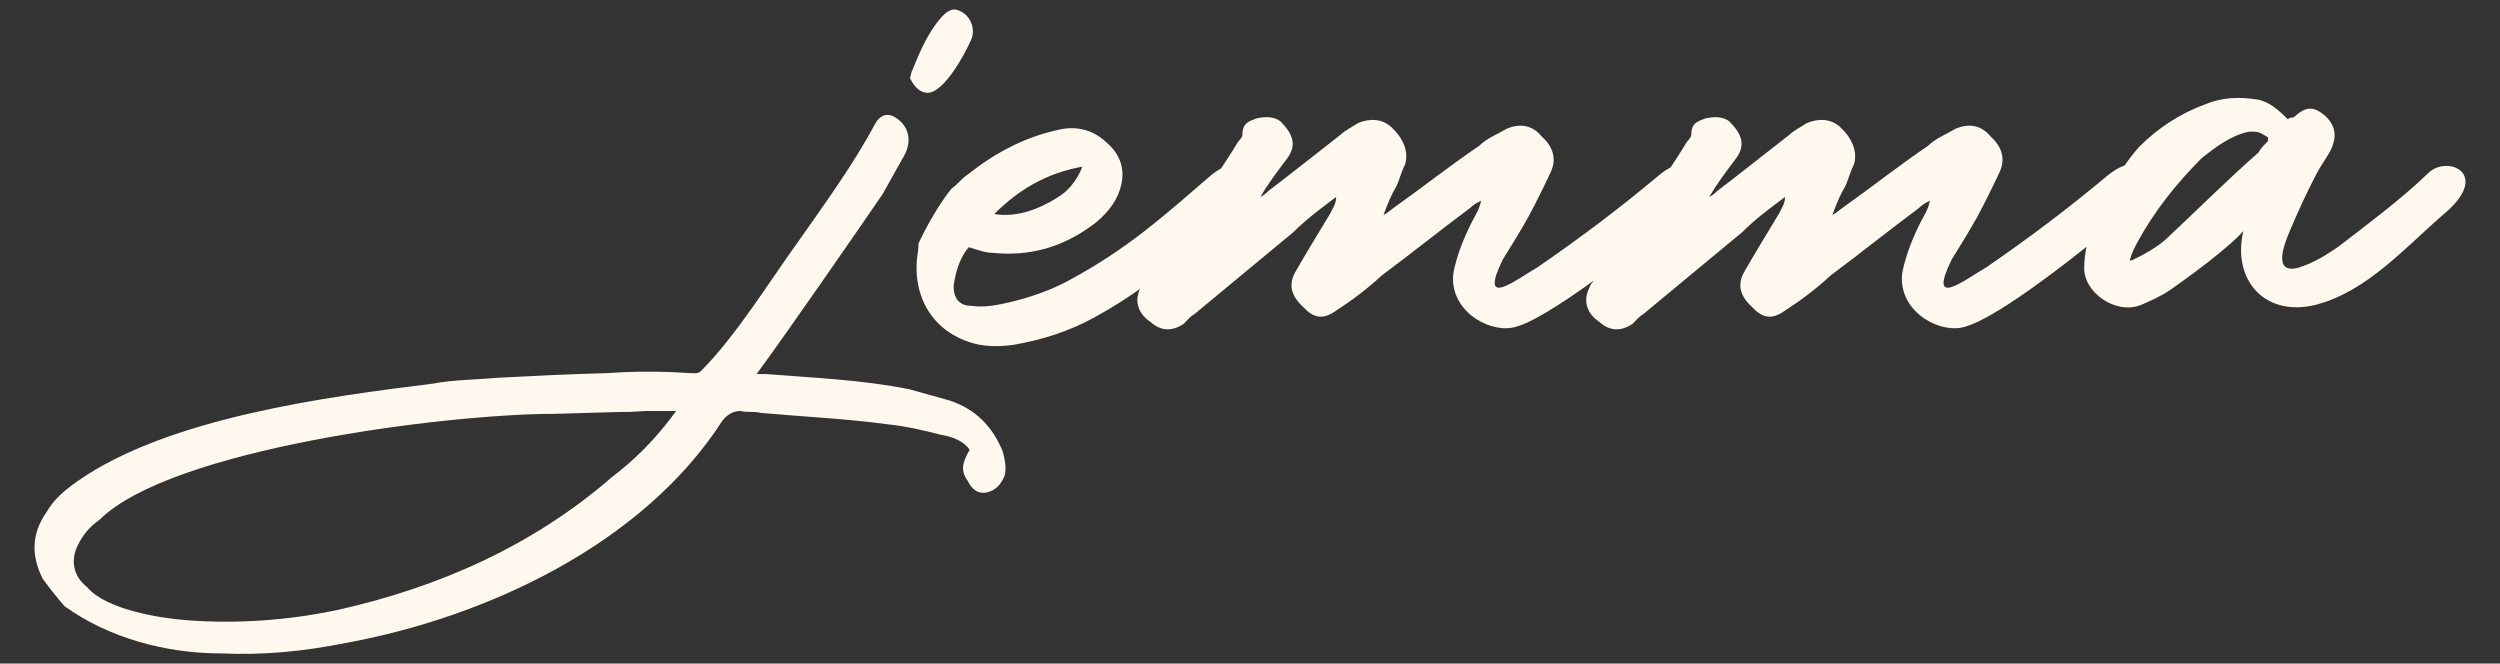 <?xml version="1.0" encoding="utf-8"?>
<!-- Generator: Adobe Illustrator 27.4.1, SVG Export Plug-In . SVG Version: 6.00 Build 0)  -->
<svg version="1.1" id="Layer_1" xmlns="http://www.w3.org/2000/svg" xmlns:xlink="http://www.w3.org/1999/xlink" x="0px" y="0px"
	 viewBox="0 0 792 210.2" style="enable-background:new 0 0 792 210.2;" xml:space="preserve">
<rect x="0" y="0" width="792" height="210.2" fill="#333333" stroke="none"/>
<style type="text/css">
	.st0{fill:#8F1834;}
	.st1{fill:#D4C5BD;}
	.st2{fill:#FFF8EE;}
	.st3{fill:#FFFFFF;}
</style>
<g>
	<g>
		<g>
			<path class="st2" d="M293.9,29.4c5.1,0,11.8-12.2,13.8-16.9c1.3-3.1,0-6.7-2.5-8.4c-1.1-0.7-2-1.1-2.9-1.1s-2,0.5-3.1,1.5
				s-1.8,2-2.7,3.1c-3.3,4.5-5.5,9.8-7.5,14.7c-0.4,0.7-0.4,1.5-0.7,2.5C290.1,28.4,292.1,29.4,293.9,29.4z"/>
			<path class="st2" d="M300.9,126.9l-12.9-3.6c-15-3-30.3-3.6-45.3-4.8c-1.2,0-2.1,0-3,0c9.9-13.5,31.5-44.7,39.9-57l6.9-12.3
				c2.4-4.5,1.5-9-2.4-11.7c-2.4-1.8-5.1-1.5-6.9,1.8c-6.9,12.9-15.9,25.2-24.3,37.2c-9.3,12.9-19.8,30-30.9,41.1
				c-0.9,0.9-2.1,0.6-3.6,0.6c-8.7-0.6-17.7-0.6-25.8,0c-12,0.3-23.7,0.9-35.4,1.5c-6.3,0.6-13.5,0.6-19.8,1.8
				c-33.9,4.2-84,10.8-112.8,30.9c-4.2,3-7.5,5.7-9.9,9.9c-4.8,6.9-4.8,13.8-1.2,21c2.4,3.3,4.8,6.3,6.9,8.7
				c14.1,10.2,32.4,15,49.5,15c13.5,0.6,26.1-0.6,39.6-3.3c44.4-8.1,94.2-31.2,119.4-70.5c1.5-1.8,3.3-3,5.7-3
				c2.4,0.6,4.5,0,6.3,0.6c13.5,1.2,26.7,1.8,40.2,3.6c5.7,0.6,11.1,1.8,16.8,3.3c3.6,0.6,7.2,1.8,9.3,4.8c-2.7,4.5-2.7,6.9-0.6,9.9
				c1.2,2.4,3,4.2,6,3.6c2.7-0.6,4.5-2.4,5.7-5.4c0.6-2.4,0-5.1-0.6-7.5C314.4,135,309,129.6,300.9,126.9z M193.8,151.2
				c-24.9,21.6-54.6,34.8-86.7,42c-15.6,3.3-31.8,4.5-47.7,3.3c-8.4-0.6-25.8-3.3-31.8-10.5c-4.2-3.3-5.4-8.1-3-13.2
				c1.8-3.6,3.9-6,6.9-8.1c22.5-22.5,109.8-33.6,144.3-33.6l21-0.6c0.9,0,1.8,0,2.7,0l5.1-0.3c0.9,0,1.8,0,2.7,0c1.8,0,3.9,0,6.9,0
				C207.9,138.9,201.3,145.5,193.8,151.2z"/>
			<path class="st2" d="M769.2,54.9c-8.7,8.4-18.9,15.9-28.2,23.1c-3.9,2.7-8.1,5.4-13.2,6.9c-7.8,1.8-4.2-7.5-2.4-11.7
				c2.4-5.7,5.1-11.7,8.1-17.4c1.8-3.6,3.6-5.7,5.1-8.7c1.8-4.2,1.2-7.5-2.1-10.5c-3.6-3-6-3-9.9,0.6c-0.6,0-1.2,0-1.8,0.6
				c-3-3-6-5.7-9.9-6.3c-5.7-0.9-11.1-0.6-16.2,1.5c-8.1,3-15,7.5-21,13.5c-1.5,1.7-3.1,3.7-4.6,5.9c-1.5,0.5-3.3,1.5-5.3,3.1
				c-12.9,10.8-24.9,19.8-38.4,29.1c-7.2,4.2-18.9,13.5-11.1-2.4c3-4.8,5.4-8.7,8.1-13.5c2.4-4.5,4.8-9.3,6.9-13.8
				c2.4-4.8,0.6-8.7-2.7-11.7c-3-3.6-6.9-4.2-11.1-2.4c-3,1.8-6.3,3-8.7,5.4c-9.3,6.3-18,13.2-27.3,19.8c-1.2,0.9-1.8,1.5-3,2.1
				c1.2-3.3,2.4-6.3,4.2-9.3c0.9-2.1,1.5-4.5,2.7-6.9c1.2-4.5-1.2-8.7-4.5-11.7c-3-2.7-6.9-2.7-10.5-1.2c-1.8,1.2-4.2,2.4-5.4,3.6
				c-8.1,6.3-15.6,12.3-23.1,18c-0.6,0.6-1.2,1.2-2.4,1.8c2.4-4.2,5.4-8.1,8.1-11.7c3.6-4.5,2.4-8.1-1.8-12.3
				c-2.1-1.5-4.5-1.5-7.5-0.9c-2.4,0.9-4.5,1.5-4.5,5.1c0,1.2-1.2,1.8-1.8,3c-1.1,1.9-2.8,4.4-4.7,7.4c-1.1,0.6-2.4,1.4-3.7,2.5
				c-12.9,10.8-24.9,19.8-38.4,29.1c-7.2,4.2-18.9,13.5-11.1-2.4c3-4.8,5.4-8.7,8.1-13.5c2.4-4.5,4.8-9.3,6.9-13.8
				c2.4-4.8,0.6-8.7-2.7-11.7c-3-3.6-6.9-4.2-11.1-2.4c-3,1.8-6.3,3-8.7,5.4c-9.3,6.3-18,13.2-27.3,19.8c-1.2,0.9-1.8,1.5-3,2.1
				c1.2-3.3,2.4-6.3,4.2-9.3c0.9-2.1,1.5-4.5,2.7-6.9c1.2-4.5-1.2-8.7-4.5-11.7c-3-2.7-6.9-2.7-10.5-1.2c-1.8,1.2-4.2,2.4-5.4,3.6
				c-8.1,6.3-15.6,12.3-23.1,18c-0.6,0.6-1.2,1.2-2.4,1.8c2.4-4.2,5.4-8.1,8.1-11.7c3.6-4.5,2.4-8.1-1.8-12.3
				c-2.1-1.5-4.5-1.5-7.5-0.9c-2.4,0.9-4.5,1.5-4.5,5.1c0,1.2-1.2,1.8-1.8,3c-1.1,1.9-2.9,4.6-4.9,7.7c-1,0.6-2.1,1.3-3.2,2.2
				c-15,12.9-26.1,23.1-45,33.3c-5.4,3-12.3,5.4-18.6,6.9c-3.9,0.9-8.1,1.8-12.3,1.2c-3.9,0-5.7-2.4-5.7-6.3
				c0.6-4.2,1.8-8.7,4.8-12.3c2.1,0.6,5.1,1.8,7.5,1.8c12,1.2,22.5-1.8,32.4-9.3c3-2.4,5.7-5.4,7.2-8.7c3-6.6,1.8-12.6-3.6-17.1
				c-4.5-4.2-9.9-5.1-15-3.9c-11.1,2.4-20.4,7.5-29.1,14.4c-1.8,1.2-3,3-4.8,4.2c-5.7,6.9-10.5,17.4-10.5,17.4
				c0,2.4-0.6,4.8-0.6,6.3c-0.6,12.9,6.9,23.1,19.8,25.8c3.6,0.6,6.9,0.6,11.1,0c8.7-1.5,17.4-4.2,25.5-8.7c5.3-2.9,10-5.9,14.4-9
				c-0.1,0.2-0.2,0.4-0.3,0.6c-1.5,3.9,0,7.5,3.6,9.9c3.3,3,6.9,3,10.5,0.6c1.2-1.2,2.1-2.4,3.3-3c10.5-8.7,21-17.4,31.5-26.1
				c4.2-4.2,8.7-7.5,13.5-11.1c0,2.4-1.2,3.6-1.8,5.1c-3.6,6-7.5,12.3-11.1,18.6c-2.4,4.2-1.2,7.8,2.4,11.1
				c3.3,3.6,6.3,4.2,10.5,1.2c5.1-3.3,9.9-6.9,14.4-11.1c9.3-6.9,18.6-14.4,27.9-21.3c1.2-1.2,2.4-1.8,3.6-2.4c-0.6,3-1.8,4.5-3,6.9
				c-2.4,4.8-4.5,9.9-5.7,15.6c-1.8,11.7,10.5,19.2,18.6,17.7c5.3-0.9,15.4-7.4,25.8-14.9c-0.4,0.5-0.6,0.8-0.6,0.8
				c-0.6,0.6-0.6,1.2-1.2,2.4c-1.5,3.9,0,7.5,3.6,9.9c3.3,3,6.9,3,10.5,0.6c1.2-1.2,2.1-2.4,3.3-3c10.5-8.7,21-17.4,31.5-26.1
				c4.2-4.2,8.7-7.5,13.5-11.1c0,2.4-1.2,3.6-1.8,5.1c-3.6,6-7.5,12.3-11.1,18.6c-2.4,4.2-1.2,7.8,2.4,11.1
				c3.3,3.6,6.3,4.2,10.5,1.2c5.1-3.3,9.9-6.9,14.4-11.1c9.3-6.9,18.6-14.4,27.9-21.3c1.2-1.2,2.4-1.8,3.6-2.4c-0.6,3-1.8,4.5-3,6.9
				c-2.4,4.8-4.5,9.9-5.7,15.6c-1.8,11.7,10.5,19.2,18.6,17.7c7.7-1.3,25.8-14.5,39.7-25.6c-0.4,2.1-0.7,4.2-0.7,6.1
				c-0.6,8.1,9.9,15.6,18,12.3c2.7-1.2,6.3-2.7,9.3-4.8c5.1-3.6,10.5-7.5,15.6-11.7c2.4-2.1,4.8-3.9,7.5-6.9
				c-3.6,15.3,6.6,27.3,22.8,23.4c16.5-4.2,28.8-18.6,41.1-29.1C789.3,54.9,775.2,48.9,769.2,54.9z M342.9,52.8
				c-1.8,4.5-4.5,7.8-8.1,9.9c-5.7,3.6-12.9,6.3-19.8,5.1C322.5,60.3,331.2,54.9,342.9,52.8z M718.5,44.1c0,0.6,0,0.6,0,0.6
				c-1.2,1.2-2.4,2.4-3,3.6c-9.9,8.7-19.2,18-28.5,26.7c-2.4,2.4-5.4,4.2-8.1,5.7c-1.2,0.6-2.4,1.2-3.6,1.8h-0.6
				c0.6-2.4,1.5-3.9,2.4-5.7c5.4-9.9,12.3-18.6,20.4-26.7c4.5-3.6,9.3-7.2,15-8.4c3,0,3,0,6,1.8C718.5,44.1,718.5,44.1,718.5,44.1z"
				/>
		</g>
	</g>
</g>
</svg>

